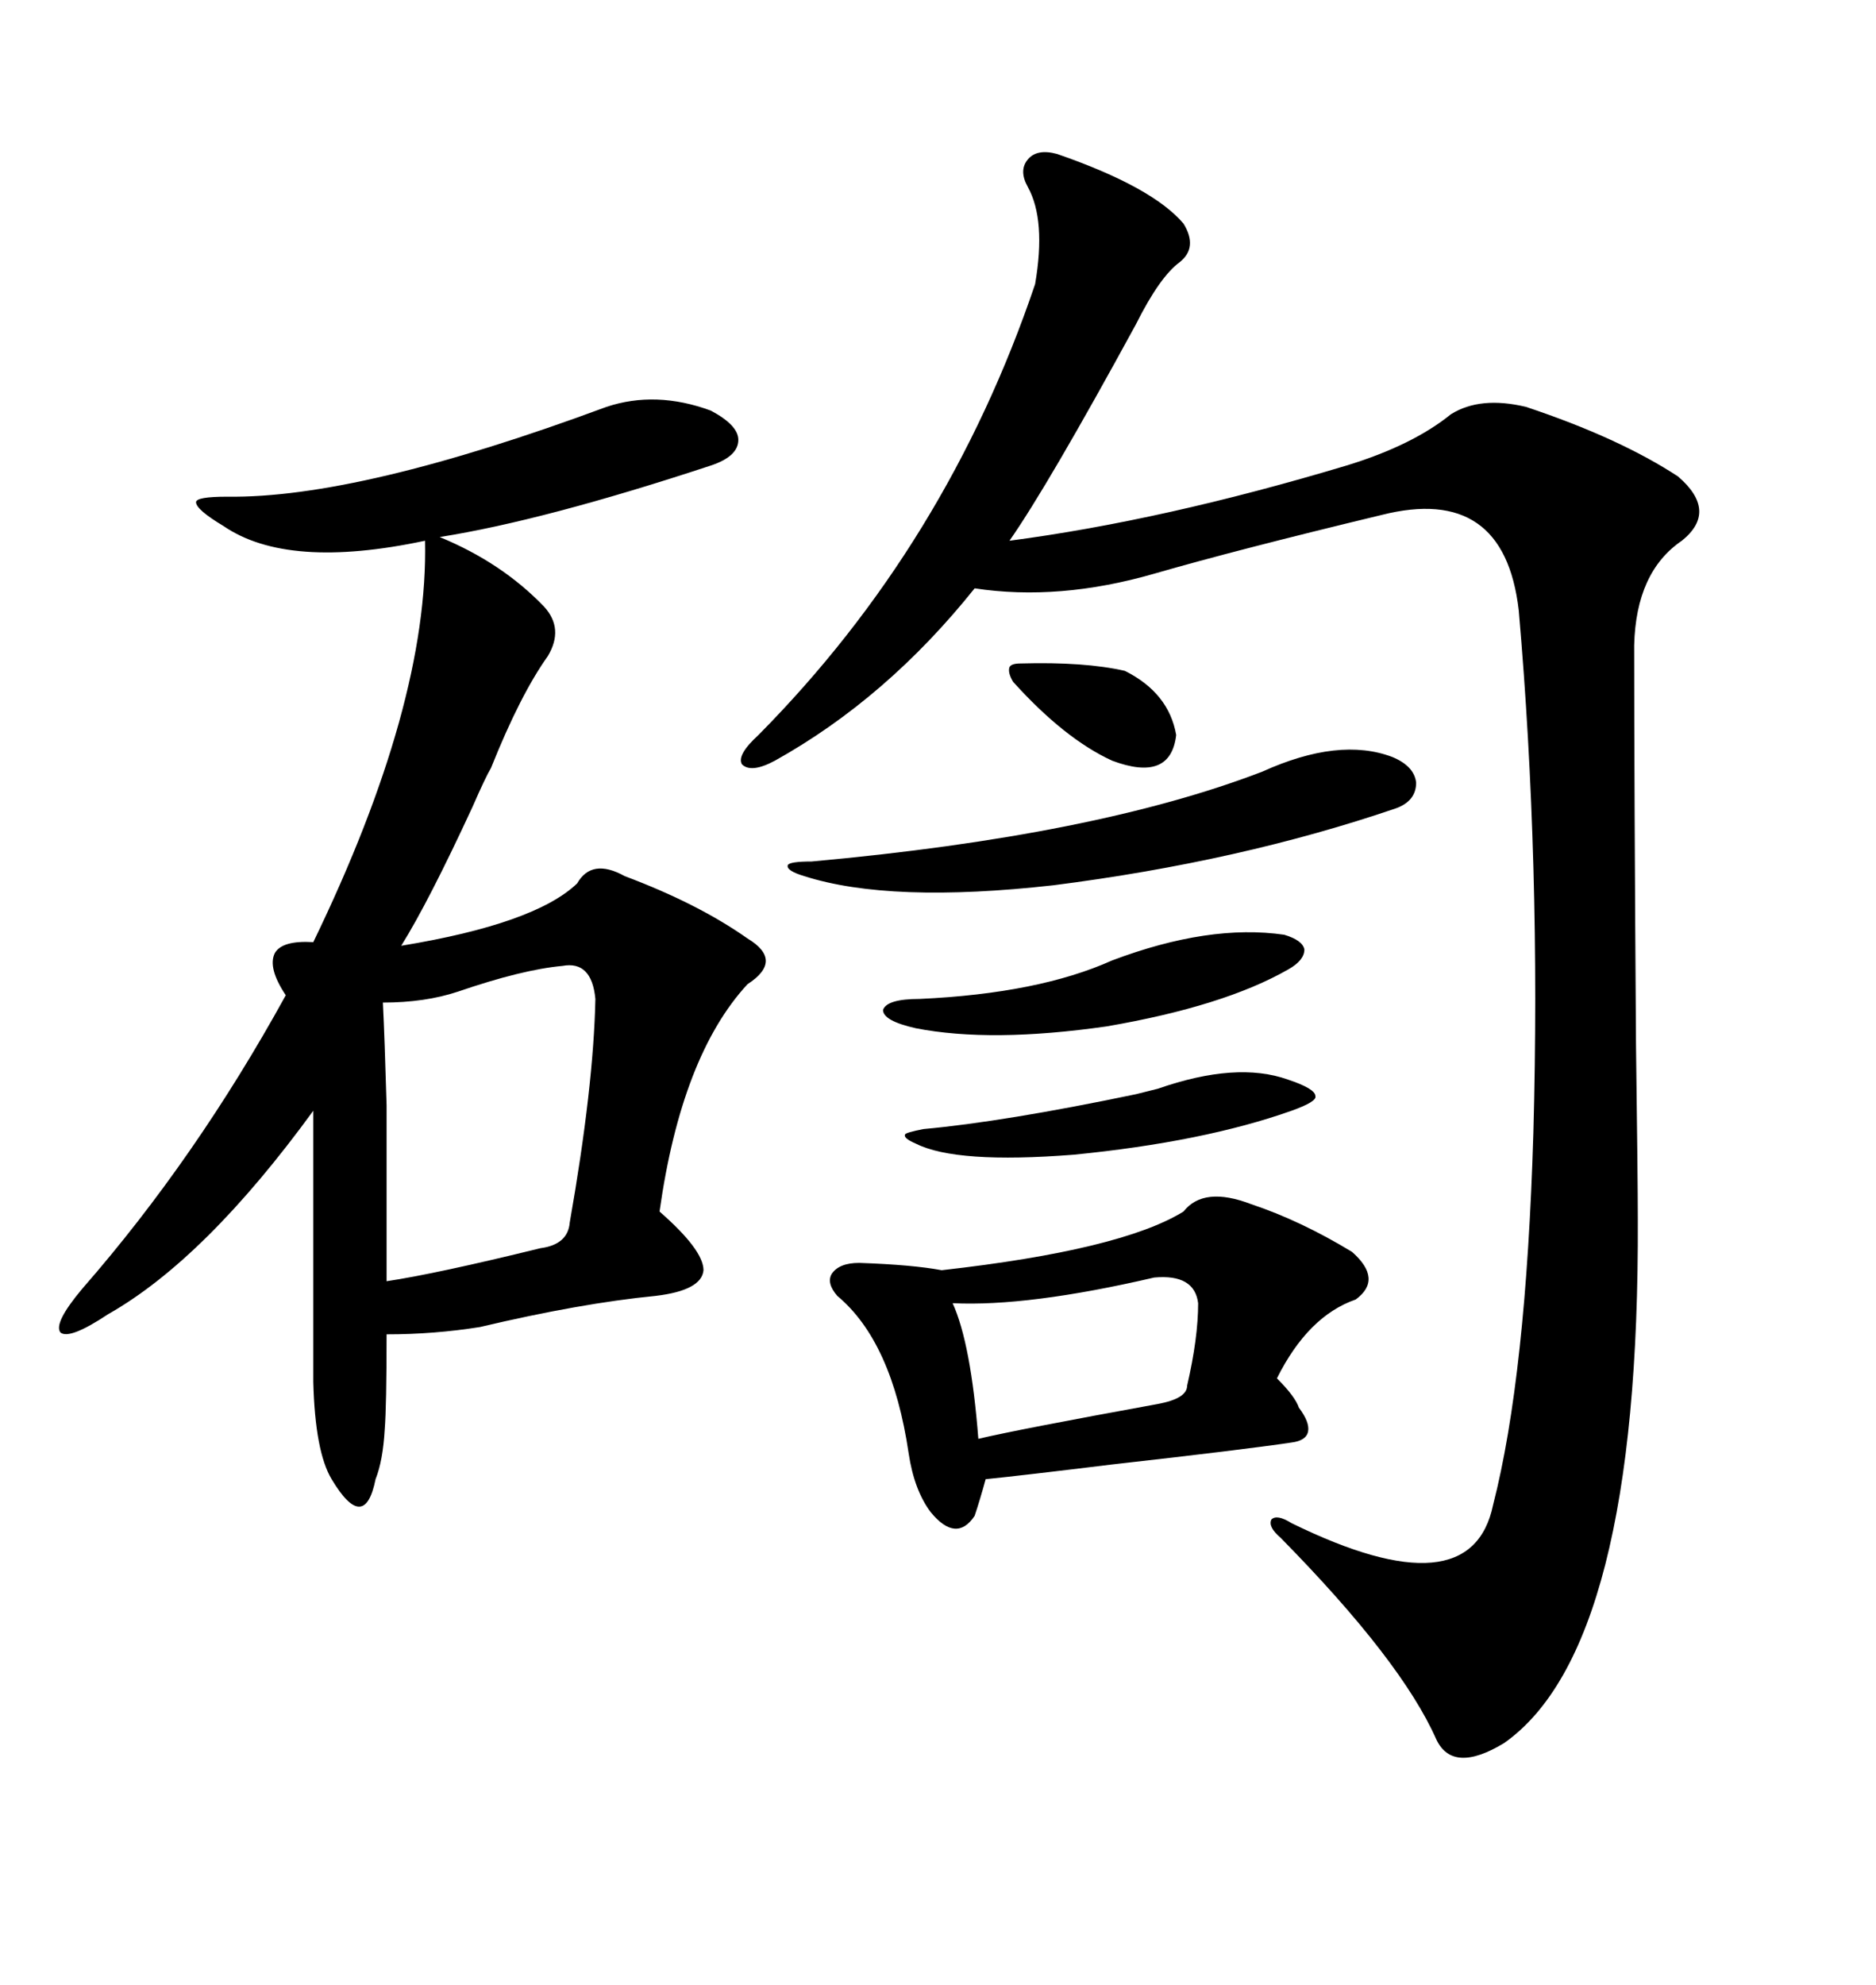 <svg xmlns="http://www.w3.org/2000/svg" xmlns:xlink="http://www.w3.org/1999/xlink" width="300" height="317.285"><path d="M96.97 65.04L96.97 65.04Q104.88 62.40 113.67 65.63L113.67 65.63Q118.07 67.97 118.07 70.31L118.07 70.31Q118.07 72.95 113.67 74.41L113.67 74.41Q87.01 83.20 70.31 85.84L70.31 85.84Q80.27 89.94 87.01 96.97L87.01 96.97Q90.23 100.49 87.60 104.88L87.60 104.88Q83.20 111.04 78.52 122.75L78.52 122.75Q77.64 124.22 75.59 128.91L75.59 128.91Q68.55 144.14 64.16 151.17L64.16 151.17Q85.55 147.66 92.29 141.21L92.29 141.21Q94.63 137.11 99.90 140.04L99.90 140.04Q111.62 144.43 119.53 150L119.53 150Q125.39 153.52 119.53 157.32L119.53 157.32Q108.98 168.75 105.47 193.65L105.47 193.65Q112.50 199.80 112.50 203.03L112.50 203.03Q112.21 206.25 104.88 207.13L104.88 207.13Q92.87 208.30 76.76 212.11L76.76 212.11Q69.43 213.28 61.82 213.28L61.82 213.28Q61.82 224.71 61.52 228.52L61.52 228.52Q61.23 233.50 60.06 236.43L60.06 236.43Q59.18 240.82 57.42 240.82L57.42 240.82Q55.66 240.82 53.03 236.43L53.03 236.43Q50.39 232.03 50.10 220.90L50.10 220.90L50.10 177.54Q32.81 201.27 17.29 210.06L17.29 210.06Q11.13 214.16 9.67 212.99L9.67 212.99Q8.50 211.52 13.18 205.96L13.18 205.96Q31.35 185.16 45.70 159.08L45.70 159.08Q42.77 154.69 43.95 152.34L43.95 152.34Q45.12 150.29 50.10 150.59L50.10 150.59Q68.55 112.50 67.97 86.43L67.97 86.43Q46.00 91.11 35.74 84.08L35.74 84.08Q31.35 81.45 31.35 80.27L31.35 80.27Q31.35 79.39 36.33 79.39L36.33 79.39Q57.42 79.69 96.97 65.04ZM169.04 24.61L169.04 24.61Q184.28 29.88 189.26 35.74L189.26 35.74Q191.60 39.55 188.67 41.89L188.67 41.89Q185.45 44.24 181.64 51.86L181.64 51.86Q167.58 77.64 161.43 86.43L161.43 86.43Q186.04 83.20 215.33 74.41L215.33 74.41Q225.88 71.19 232.03 66.21L232.03 66.21Q236.72 63.28 244.04 65.04L244.04 65.04Q258.98 70.02 268.36 76.17L268.36 76.17Q274.80 81.74 268.95 86.43L268.95 86.43Q261.62 91.41 261.33 103.13L261.33 103.13Q261.33 125.39 261.62 166.99L261.62 166.99Q261.91 188.67 261.91 194.82L261.91 194.82Q262.21 263.38 240.53 278.61L240.53 278.61Q232.32 283.59 229.69 278.03L229.69 278.03Q224.12 265.43 204.79 245.80L204.79 245.80Q202.73 244.04 203.32 242.87L203.32 242.87Q204.20 241.99 206.54 243.46L206.54 243.46Q235.25 257.52 238.77 240.53L238.77 240.53Q244.04 220.02 245.21 181.05L245.21 181.05Q246.39 137.99 242.87 97.56L242.87 97.56Q240.53 77.34 220.90 82.32L220.90 82.32Q197.75 87.89 184.57 91.70L184.57 91.70Q169.34 96.09 155.86 94.04L155.86 94.04Q141.80 111.62 123.93 121.58L123.93 121.58Q120.12 123.63 118.65 122.17L118.65 122.17Q117.77 120.70 121.29 117.48L121.29 117.48Q151.46 87.01 165.53 45.41L165.53 45.41Q167.29 35.16 164.36 29.88L164.36 29.88Q162.89 27.25 164.36 25.49L164.36 25.49Q165.82 23.73 169.04 24.61ZM200.10 192.48L200.10 192.48Q208.01 195.12 216.21 200.10L216.21 200.10Q221.19 204.49 216.80 207.71L216.80 207.71Q209.18 210.35 204.20 220.31L204.20 220.31Q207.13 223.24 207.71 225L207.71 225Q209.47 227.34 209.18 228.81L209.18 228.81Q208.89 230.27 206.54 230.57L206.54 230.57Q198.63 231.74 177.83 234.08L177.83 234.08Q163.48 235.84 157.62 236.43L157.62 236.43Q156.74 239.65 155.86 242.29L155.86 242.29Q152.93 246.68 148.83 241.70L148.83 241.70Q146.19 238.18 145.31 232.32L145.31 232.32Q142.68 214.45 133.89 207.13L133.89 207.13Q132.13 205.08 133.01 203.61L133.01 203.61Q134.18 201.86 137.40 201.86L137.40 201.86Q145.90 202.15 150.59 203.03L150.59 203.03Q179.30 199.80 189.26 193.65L189.26 193.65Q192.48 189.55 200.10 192.48ZM89.94 154.39L89.94 154.39Q83.50 154.98 73.24 158.50L73.24 158.50Q67.97 160.25 61.23 160.25L61.23 160.25Q61.52 166.11 61.82 176.66L61.82 176.66Q61.82 181.64 61.82 188.09L61.82 188.09Q61.82 193.95 61.82 204.79L61.82 204.79Q69.73 203.61 86.43 199.51L86.43 199.51Q90.82 198.93 91.11 195.41L91.11 195.41Q94.92 173.73 95.21 159.67L95.21 159.67Q94.63 153.52 89.94 154.39ZM201.86 123.34L201.86 123.34Q214.16 117.77 222.66 121.00L222.66 121.00Q226.17 122.46 226.46 125.10L226.46 125.10Q226.46 128.03 223.24 129.20L223.24 129.20Q198.34 137.70 168.46 141.50L168.46 141.50Q142.38 144.43 128.61 140.04L128.61 140.04Q125.68 139.16 125.98 138.28L125.98 138.28Q126.27 137.70 129.79 137.70L129.79 137.70Q175.20 133.59 201.86 123.34ZM184.57 204.20L184.57 204.20Q164.36 208.89 152.34 208.30L152.34 208.30Q155.27 214.75 156.45 229.98L156.45 229.98Q162.60 228.52 185.16 224.41L185.16 224.41Q189.84 223.54 189.84 221.48L189.84 221.48Q191.60 213.87 191.60 208.30L191.60 208.30Q191.02 203.61 184.57 204.20ZM177.83 153.52L177.83 153.52Q193.36 147.66 205.37 149.41L205.37 149.41Q208.30 150.29 208.59 151.76L208.59 151.76Q208.59 153.52 205.96 154.98L205.96 154.98Q195.70 160.84 176.95 164.06L176.95 164.06Q158.50 166.70 146.48 164.36L146.48 164.36Q141.21 163.18 141.21 161.43L141.21 161.43Q141.80 159.67 147.07 159.67L147.07 159.67Q166.11 158.79 177.83 153.52ZM205.96 172.56L205.96 172.56Q210.35 174.02 210.35 175.20L210.35 175.20Q210.64 176.07 206.54 177.54L206.54 177.54Q192.48 182.52 171.68 184.57L171.68 184.57Q152.93 186.04 146.48 182.81L146.48 182.81Q144.43 181.93 144.73 181.35L144.73 181.35Q144.73 181.05 147.66 180.47L147.66 180.47Q160.55 179.30 181.64 174.90L181.64 174.90Q183.98 174.32 185.16 174.02L185.16 174.02Q197.75 169.63 205.96 172.56ZM179.88 107.23L179.88 107.23Q186.91 110.74 188.09 117.48L188.09 117.48Q187.21 125.10 177.83 121.58L177.83 121.58Q170.21 118.07 162.01 108.98L162.01 108.98Q161.13 107.52 161.43 106.64L161.43 106.64Q161.72 106.05 163.18 106.05L163.18 106.05Q173.44 105.76 179.88 107.23Z"/></svg>